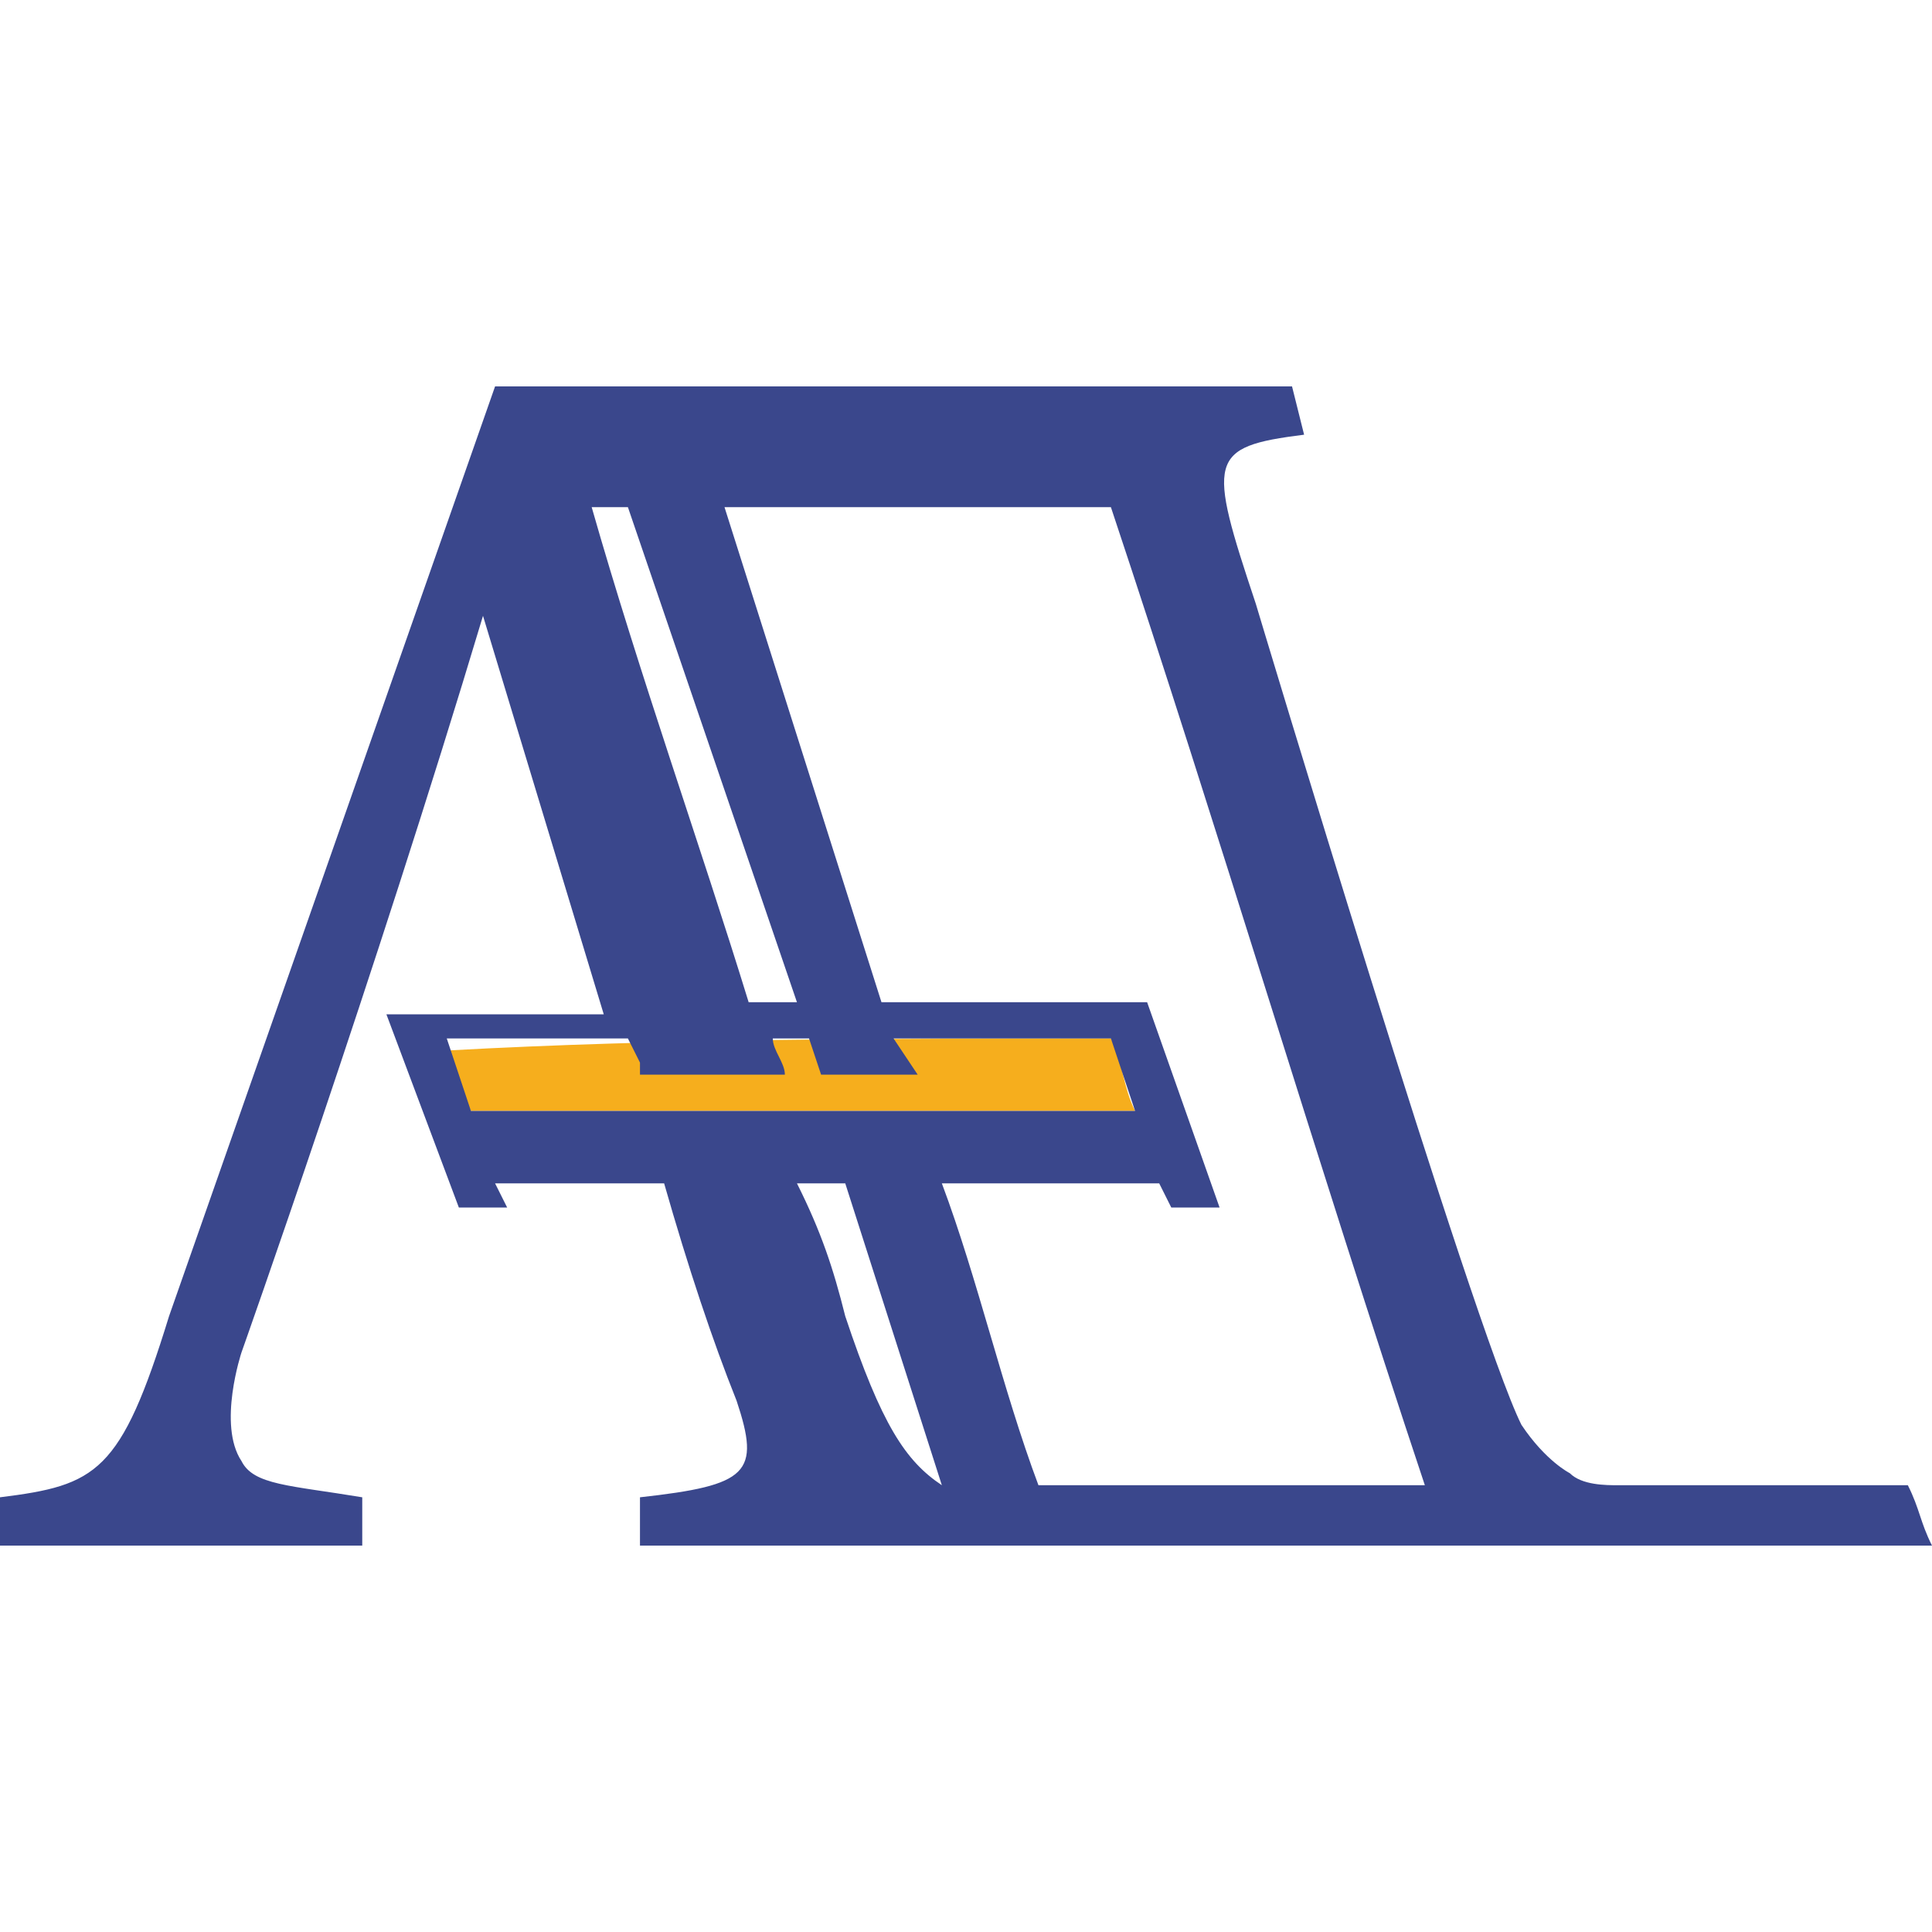<?xml version="1.0" encoding="utf-8"?>
<!-- Generator: Adobe Illustrator 24.3.0, SVG Export Plug-In . SVG Version: 6.00 Build 0)  -->
<svg version="1.1" id="圖層_1" xmlns="http://www.w3.org/2000/svg" xmlns:xlink="http://www.w3.org/1999/xlink" x="0px" y="0px"
	 viewBox="0 0 16 16" style="enable-background:new 0 0 16 16;" xml:space="preserve">
<style type="text/css">
	.st0{clip-path:url(#SVGID_2_);fill:#F6AE1D;}
	.st1{clip-path:url(#SVGID_2_);fill:#3A478C;}
</style>
<g>
	<g>
		<defs>
			<rect id="SVGID_1_" y="3.2" width="16" height="9.7"/>
		</defs>
		<clipPath id="SVGID_2_">
			<use xlink:href="#SVGID_1_"  style="overflow:visible;"/>
		</clipPath>
		<path class="st0" d="M9.4,9.2C9.3,9,9.3,8.8,9.2,8.6c-1.8,0-3.7,0-5.5,0.1C3.7,8.8,3.8,9,3.9,9.2H9.4z"/>
		<path class="st1" d="M15.8,12.3h-2.4c-0.1,0-0.3,0-0.4-0.1c0,0-0.2-0.1-0.4-0.4C12.2,11,10.4,5,10.4,5C10,3.8,10,3.7,10.8,3.6
			l-0.1-0.4c-2.2,0-4.4,0-6.6,0l-2.7,7.7C1,12.2,0.8,12.3,0,12.4v0.4h3v-0.4c-0.6-0.1-0.9-0.1-1-0.3C1.8,11.8,2,11.2,2,11.2
			c0,0,1.1-3.1,2-6.1l1,3.3H3.2L3.8,10h0.4L4.1,9.8h1.4c0.2,0.7,0.4,1.3,0.6,1.8c0.2,0.6,0.1,0.7-0.8,0.8v0.4H16
			C15.9,12.6,15.9,12.5,15.8,12.3 M4.9,4.2h0.3l1.4,4.1H6.2C5.8,7,5.3,5.6,4.9,4.2 M3.9,9.2L3.7,8.6l1.5,0l0.1,0.2h0l0,0.1h1.2
			c0-0.1-0.1-0.2-0.1-0.3l0.3,0l0.1,0.3h0.8L7.4,8.6l1.8,0l0.2,0.6H7.6H6.8H6.5H5.3H3.9z M7,10.9c-0.1-0.4-0.2-0.7-0.4-1.1H7
			l0.8,2.5C7.5,12.1,7.3,11.8,7,10.9 M8.6,12.3c-0.3-0.8-0.5-1.7-0.8-2.5h1.8L9.7,10h0.4L9.5,8.3H7.3L6,4.2h3.2
			c0.9,2.7,1.7,5.4,2.6,8.1H8.6z"/>
	</g>
</g>
</svg>
